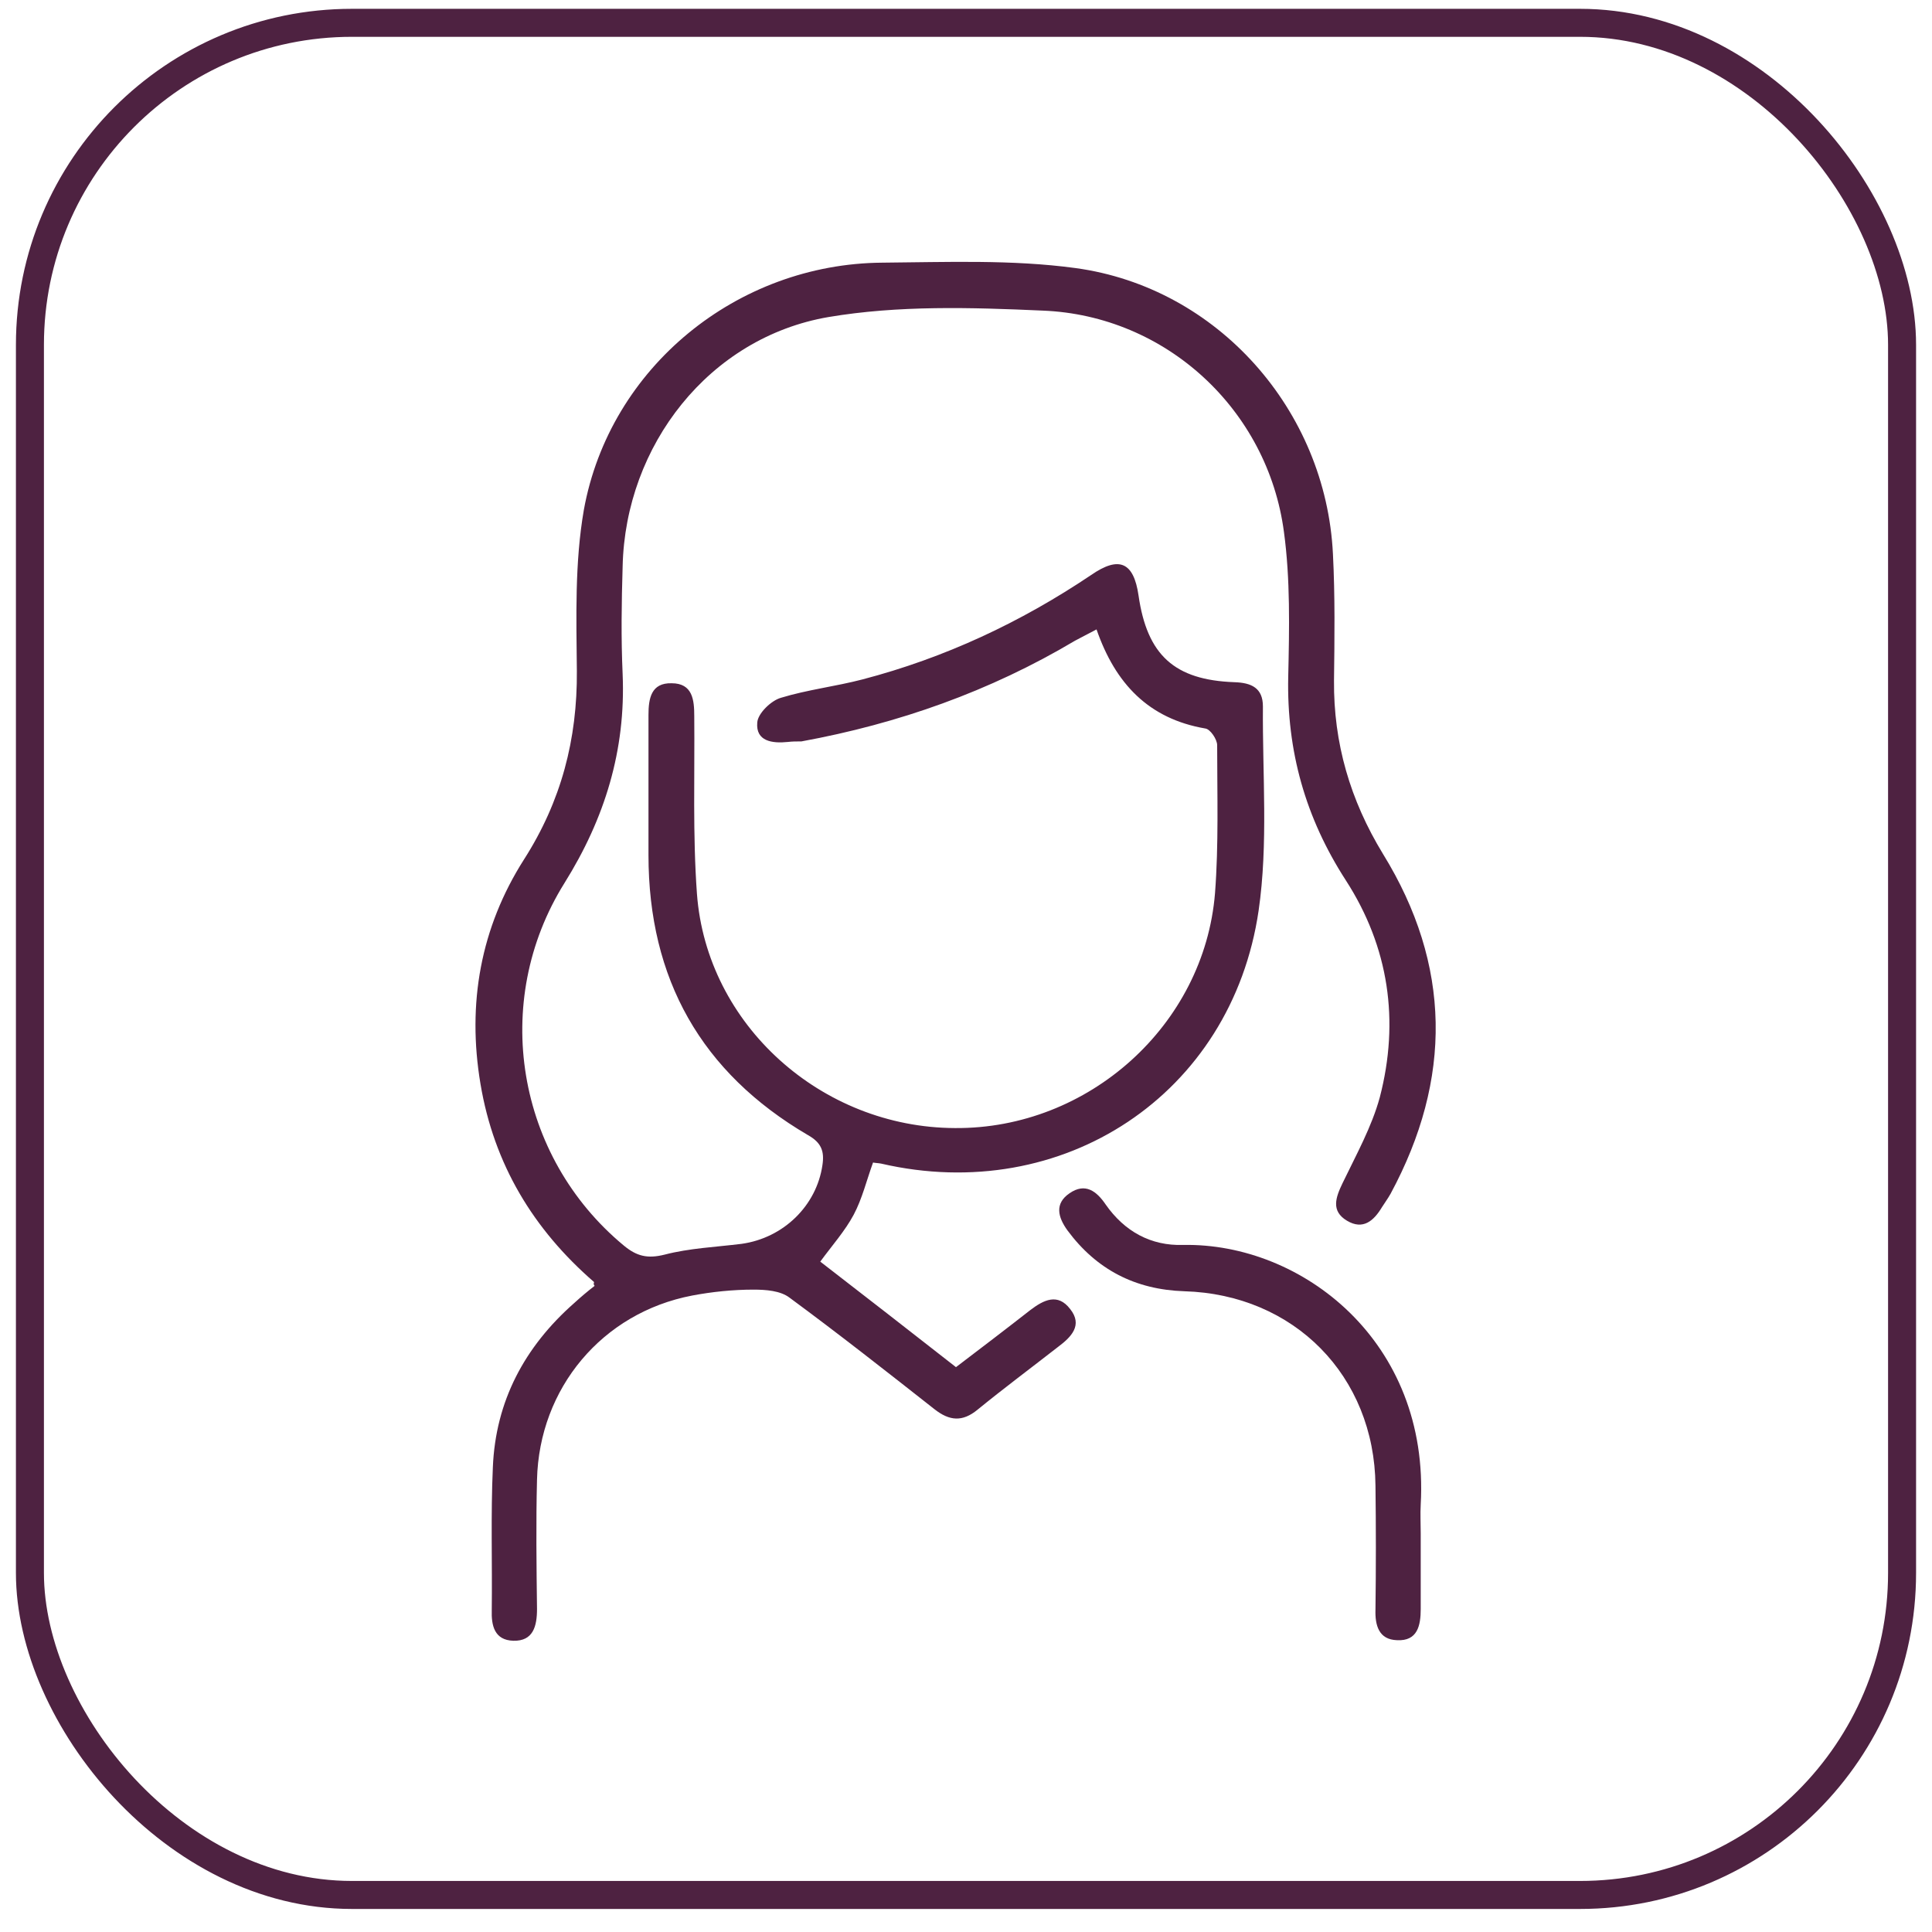 <svg xmlns="http://www.w3.org/2000/svg" fill="none" viewBox="0 0 69 69" height="69" width="69">
<rect stroke="#4E2241" rx="11.5" height="66.862" width="66.862" y="0.815" x="1.069"></rect>
<path fill="#4E2241" d="M21.218 45.789C19.044 43.904 17.64 41.577 17.16 38.711C16.679 35.845 17.16 33.134 18.717 30.691C20.044 28.614 20.621 26.402 20.602 23.96C20.583 22.036 20.525 20.094 20.852 18.209C21.775 13.113 26.333 9.42 31.507 9.381C33.815 9.362 36.142 9.266 38.411 9.574C43.489 10.266 47.355 14.651 47.605 19.786C47.682 21.286 47.662 22.806 47.643 24.306C47.624 26.537 48.22 28.576 49.393 30.499C51.836 34.461 51.874 38.538 49.663 42.635C49.566 42.808 49.451 42.962 49.355 43.115C49.066 43.596 48.682 43.942 48.105 43.596C47.528 43.25 47.701 42.769 47.951 42.25C48.432 41.25 48.989 40.25 49.278 39.192C49.989 36.461 49.605 33.826 48.066 31.441C46.624 29.21 45.951 26.825 46.008 24.171C46.047 22.44 46.085 20.69 45.855 18.998C45.278 14.632 41.643 11.266 37.238 11.093C34.68 10.978 32.084 10.901 29.584 11.324C25.333 12.055 22.333 15.901 22.237 20.229C22.198 21.517 22.179 22.787 22.237 24.075C22.352 26.787 21.602 29.229 20.16 31.537C17.506 35.788 18.448 41.307 22.275 44.481C22.737 44.865 23.122 44.962 23.737 44.808C24.622 44.577 25.564 44.538 26.487 44.423C27.987 44.212 29.161 43.058 29.372 41.615C29.449 41.115 29.334 40.807 28.853 40.538C25.045 38.307 23.16 34.961 23.16 30.537C23.16 28.864 23.16 27.21 23.16 25.537C23.16 24.941 23.256 24.383 23.987 24.402C24.737 24.402 24.795 24.998 24.795 25.575C24.814 27.691 24.737 29.806 24.891 31.922C25.237 36.596 29.334 40.269 34.103 40.288C38.873 40.327 43.008 36.615 43.393 31.903C43.527 30.153 43.47 28.383 43.47 26.614C43.47 26.402 43.22 26.037 43.047 26.018C41.027 25.671 39.835 24.421 39.162 22.479C38.873 22.633 38.642 22.748 38.392 22.883C35.353 24.691 32.084 25.845 28.622 26.479C28.449 26.479 28.295 26.479 28.141 26.498C27.584 26.556 26.987 26.479 27.045 25.806C27.064 25.479 27.545 25.017 27.891 24.921C28.834 24.633 29.834 24.517 30.795 24.267C33.738 23.498 36.45 22.229 38.969 20.536C39.969 19.844 40.489 20.075 40.662 21.267C40.969 23.402 41.95 24.287 44.085 24.364C44.701 24.383 45.104 24.575 45.104 25.229C45.085 27.672 45.297 30.133 44.951 32.518C43.989 39.096 37.95 43.058 31.468 41.557C31.372 41.538 31.276 41.538 31.18 41.519C30.949 42.154 30.795 42.808 30.488 43.385C30.18 43.962 29.718 44.481 29.295 45.058C30.892 46.289 32.469 47.52 34.142 48.827C35.027 48.154 35.911 47.481 36.796 46.789C37.277 46.423 37.777 46.173 38.219 46.75C38.681 47.327 38.258 47.75 37.796 48.097C36.834 48.847 35.854 49.578 34.911 50.347C34.373 50.789 33.911 50.751 33.373 50.328C31.661 48.981 29.949 47.635 28.199 46.346C27.872 46.096 27.353 46.058 26.91 46.058C26.18 46.058 25.43 46.135 24.718 46.27C21.506 46.885 19.256 49.578 19.179 52.847C19.14 54.386 19.16 55.924 19.179 57.463C19.179 58.078 19.044 58.617 18.333 58.598C17.66 58.578 17.544 58.059 17.563 57.501C17.583 55.809 17.525 54.097 17.602 52.405C17.698 50.039 18.737 48.097 20.506 46.539C20.737 46.327 20.987 46.116 21.237 45.923C21.198 45.885 21.198 45.846 21.218 45.789Z"></path>
<path fill="#4E2241" d="M50.74 54.77C50.74 55.674 50.74 56.559 50.74 57.463C50.74 58.059 50.624 58.617 49.893 58.578C49.239 58.559 49.105 58.04 49.124 57.482C49.143 56.001 49.143 54.539 49.124 53.059C49.086 49.135 46.22 46.231 42.297 46.116C40.546 46.058 39.162 45.346 38.123 43.942C37.777 43.462 37.661 42.981 38.2 42.615C38.758 42.231 39.162 42.538 39.489 43.019C40.162 43.981 41.104 44.5 42.258 44.462C46.489 44.385 51.067 47.904 50.74 53.732C50.72 54.078 50.74 54.424 50.74 54.77Z"></path>
</svg>
